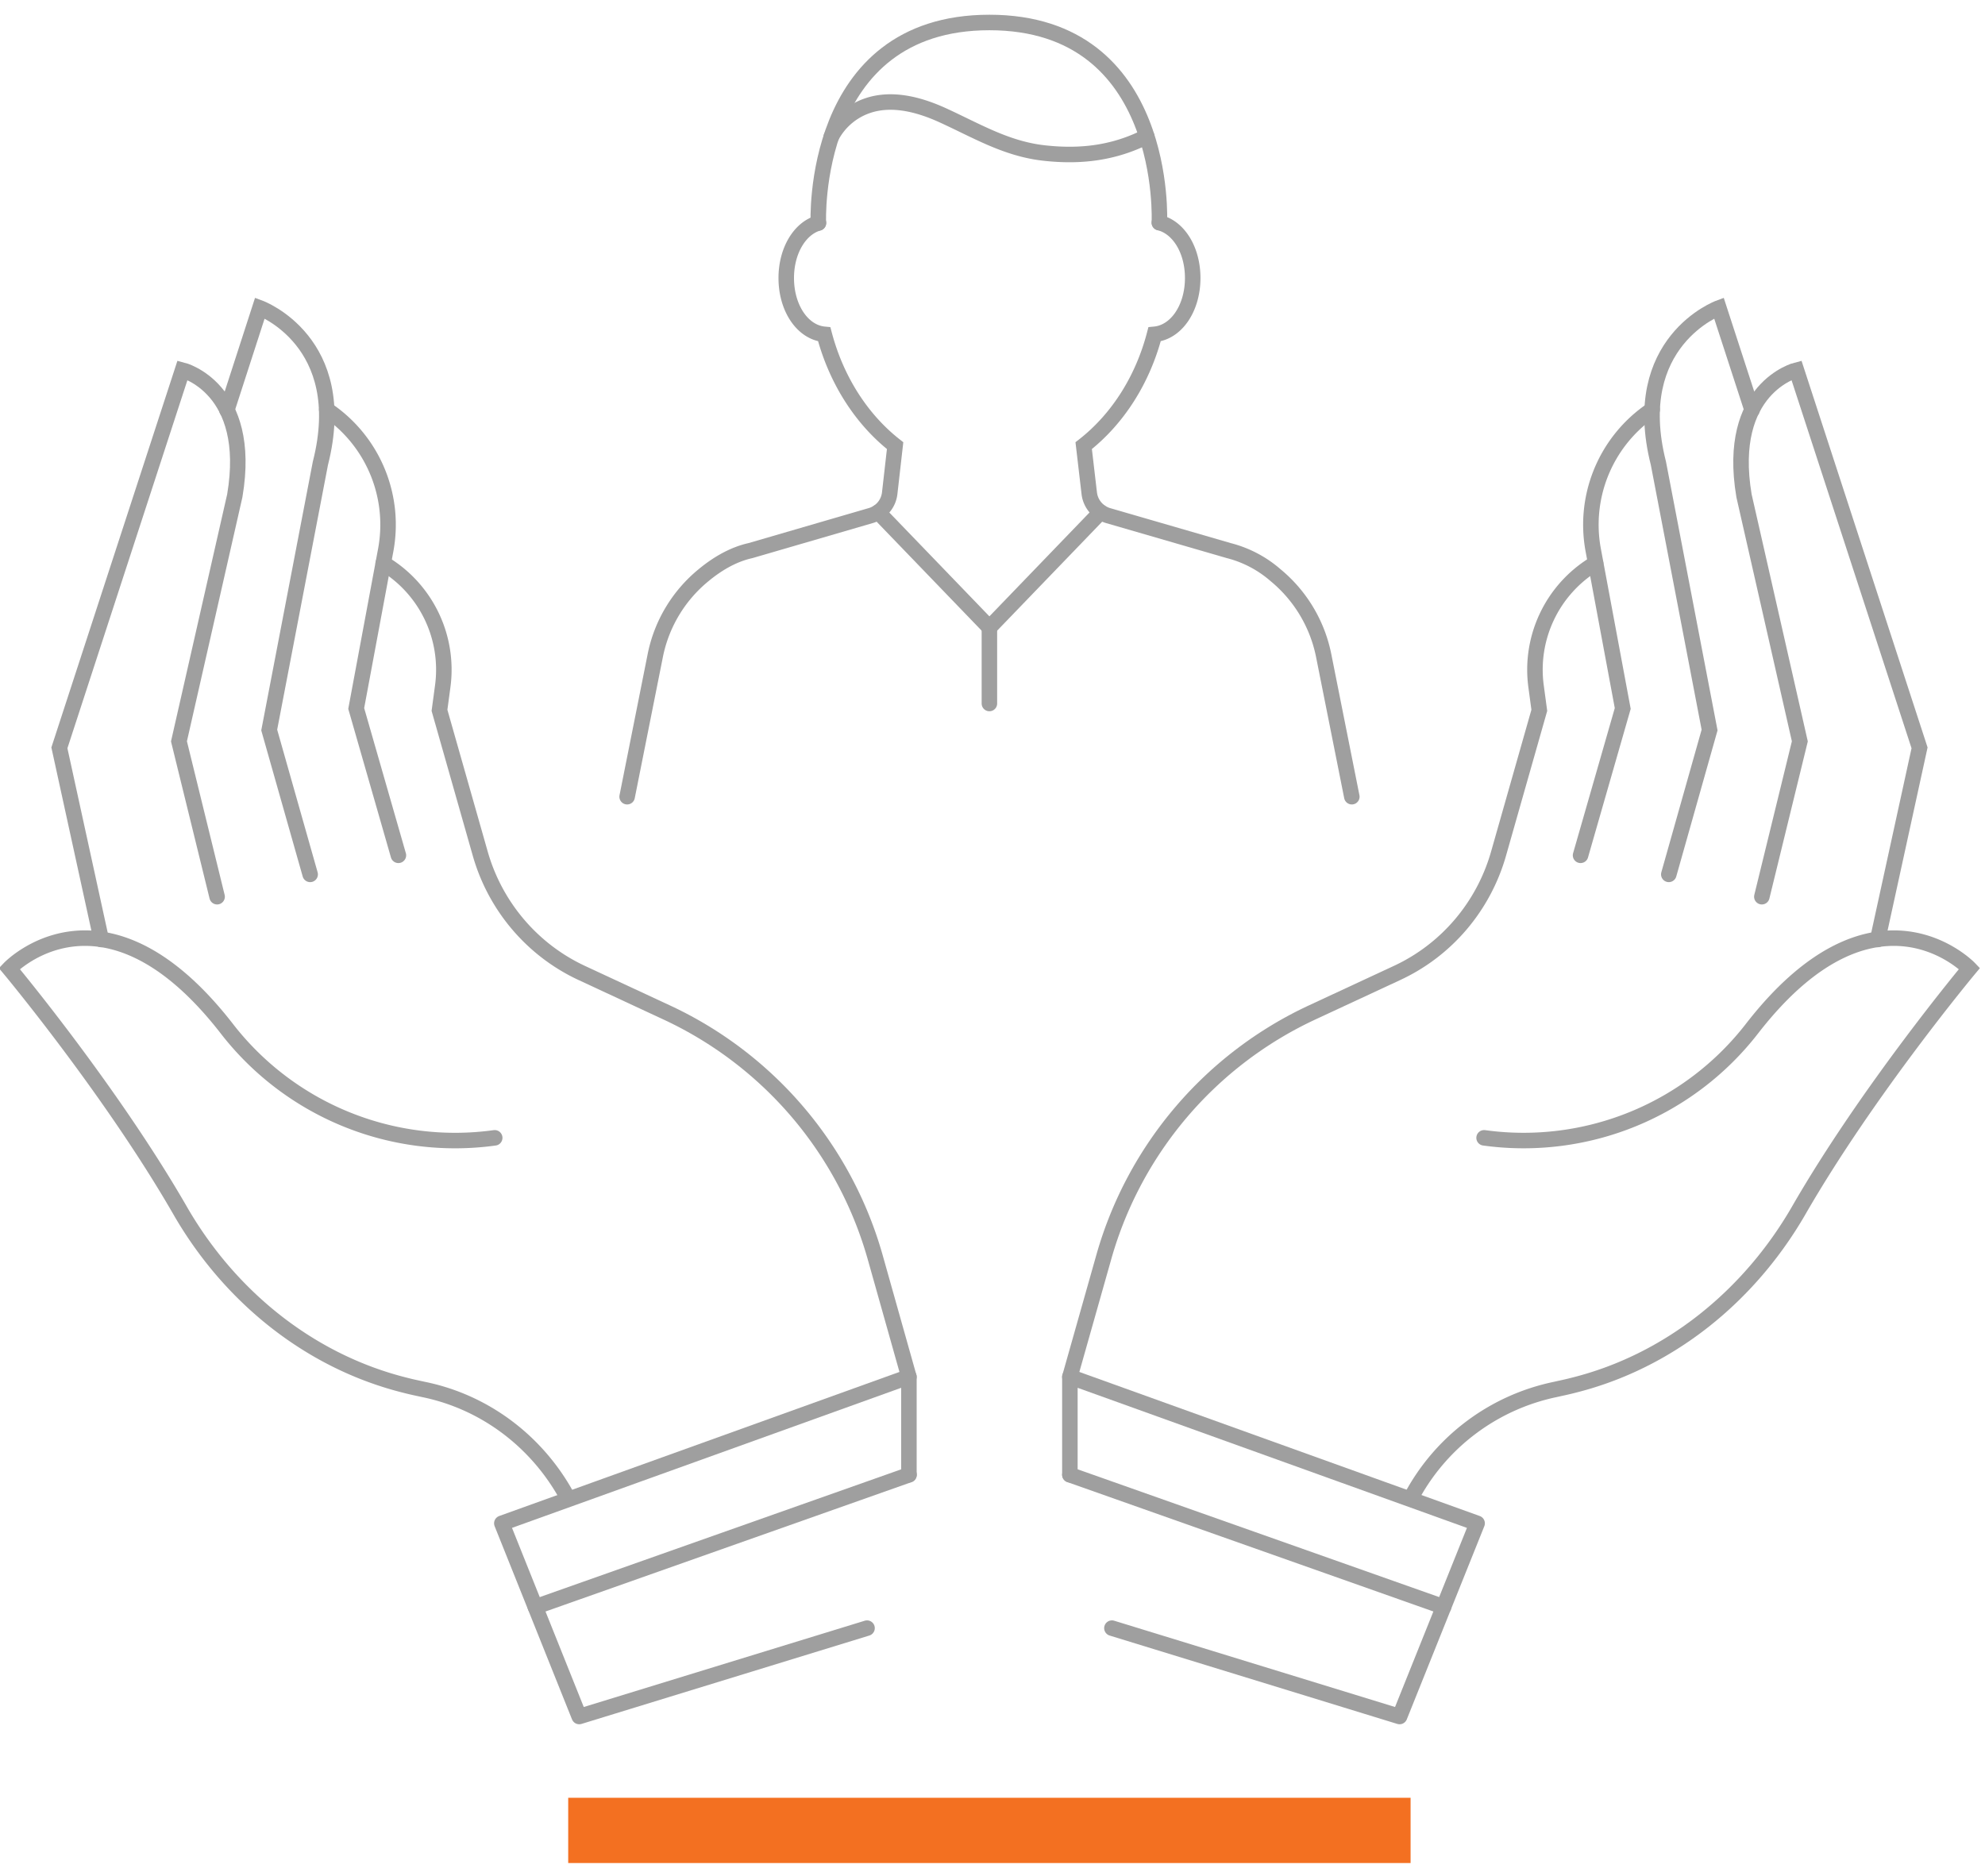 <svg xmlns="http://www.w3.org/2000/svg" xmlns:xlink="http://www.w3.org/1999/xlink" width="128" height="121" viewBox="0 0 128 121"><defs><path id="pj2mb" d="M1487.61 2015.8l-2.18-7.74a24.86 24.86 0 0 0-13.47-15.78l-5.42-2.52c-3.2-1.48-5.6-4.3-6.57-7.7l-2.63-9.25.21-1.56a7.98 7.98 0 0 0-3.7-7.84l-.14-.08"/><path id="pj2mc" d="M1460.9 2000.38a18.62 18.62 0 0 1-17.32-7.1c-7.94-10.17-13.98-3.82-13.98-3.82s6.55 7.85 11.01 15.6c3.18 5.53 8.34 9.74 14.53 11.28.38.1.77.18 1.18.27 4.06.83 7.43 3.48 9.32 7.04"/><path id="pj2md" d="M1435.53 1987.59l-2.7-12.36 7.94-24.36s4.55 1.14 3.37 8.1l-3.6 15.84 2.46 10.02"/><path id="pj2me" d="M1443.63 1953.44l2.13-6.58s5.9 2.17 3.9 10.02l-3.3 17.2 2.64 9.31"/><path id="pj2mf" d="M1450.07 1953.41l.3.22a8.94 8.94 0 0 1 3.5 8.86l-1.9 10.2 2.72 9.47"/><path id="pj2mg" d="M1484.91 2032l-18.56 5.7-4.99-12.46 26.25-9.45v6.32"/><path id="pj2mh" d="M1463.52 2030.63l24.1-8.52"/><path id="pj2mi" d="M1497.99 2015.8l2.19-7.74a24.86 24.86 0 0 1 13.46-15.78l5.42-2.52c3.21-1.48 5.6-4.3 6.57-7.7l2.63-9.25-.21-1.56a7.98 7.98 0 0 1 3.7-7.84l.14-.08"/><path id="pj2mj" d="M1524.7 2000.38a18.63 18.63 0 0 0 17.32-7.1c7.93-10.17 13.98-3.82 13.98-3.82s-6.55 7.85-11.01 15.6c-3.19 5.53-8.35 9.74-14.54 11.28-.38.1-.77.18-1.17.27a13.68 13.68 0 0 0-9.32 7.04"/><path id="pj2mk" d="M1550.08 1987.59l2.7-12.36-7.94-24.36s-4.55 1.14-3.38 8.1l3.6 15.84-2.45 10.02"/><path id="pj2ml" d="M1541.98 1953.44l-2.14-6.58s-5.89 2.17-3.9 10.02l3.3 17.2-2.63 9.31"/><path id="pj2mm" d="M1535.54 1953.41l-.3.22a8.94 8.94 0 0 0-3.5 8.86l1.9 10.2-2.72 9.47"/><path id="pj2mn" d="M1500.7 2032l18.55 5.7 5-12.46-26.26-9.45v6.32"/><path id="pj2mo" d="M1522.09 2030.63l-24.1-8.52"/><path id="pj2mp" d="M1516.17 1978.38l-1.82-9.13a9 9 0 0 0-3.09-5.15 7.36 7.36 0 0 0-3.02-1.59l-7.79-2.26a1.71 1.71 0 0 1-1.21-1.43l-.36-3.08c2.18-1.7 3.8-4.23 4.57-7.18 1.4-.13 2.46-1.68 2.46-3.63 0-1.8-.9-3.26-2.15-3.57"/><path id="pj2mq" d="M1481.78 1941.38c-1.2.34-2.08 1.78-2.08 3.55 0 1.95 1.06 3.5 2.45 3.63.78 2.95 2.4 5.48 4.57 7.18l-.35 3.08a1.7 1.7 0 0 1-1.22 1.43l-7.76 2.26c-1 .22-2.03.76-3.04 1.6a8.96 8.96 0 0 0-3.09 5.14l-1.82 9.13"/><path id="pj2mr" d="M1503.76 1941.36s.64-12.91-10.96-12.91c-11.6 0-11.03 12.93-11.03 12.93"/><path id="pj2ms" d="M1482.6 1935.83a4.15 4.15 0 0 1 2.3-2c1.58-.56 3.34-.1 4.86.59 2.2 1 4.12 2.18 6.58 2.45 2.35.26 4.5 0 6.61-1.07"/><path id="pj2mt" d="M1485.63 1960.03l7.17 7.44"/><path id="pj2mu" d="M1499.97 1960.03l-7.17 7.44"/><path id="pj2mv" d="M1492.8 1967.47v4.9"/><path id="pj2ma" d="M1429 2047.15h127.6V1928H1429z"/><path id="pj2mx" d="M1465.64 2047.15h54.32v-4.21h-54.32z"/><clipPath id="pj2mw"><use xlink:href="#pj2ma"/></clipPath></defs><g><g transform="translate(-1429 -1927)"><g><g><use fill="#fff" fill-opacity="0" stroke="#9f9f9f" stroke-linecap="round" stroke-miterlimit="50" xlink:href="#pj2mb"/></g><g><use fill="#fff" fill-opacity="0" stroke="#9f9f9f" stroke-linecap="round" stroke-miterlimit="50" xlink:href="#pj2mc"/></g><g><use fill="#fff" fill-opacity="0" stroke="#9f9f9f" stroke-linecap="round" stroke-miterlimit="50" xlink:href="#pj2md"/></g><g><use fill="#fff" fill-opacity="0" stroke="#9f9f9f" stroke-linecap="round" stroke-miterlimit="50" xlink:href="#pj2me"/></g><g><use fill="#fff" fill-opacity="0" stroke="#9f9f9f" stroke-linecap="round" stroke-miterlimit="50" xlink:href="#pj2mf"/></g><g><use fill="#fff" fill-opacity="0" stroke="#9f9f9f" stroke-linecap="round" stroke-linejoin="round" stroke-miterlimit="50" xlink:href="#pj2mg"/></g><g><use fill="#fff" fill-opacity="0" stroke="#9f9f9f" stroke-linecap="round" stroke-miterlimit="50" xlink:href="#pj2mh"/></g><g><use fill="#fff" fill-opacity="0" stroke="#9f9f9f" stroke-linecap="round" stroke-miterlimit="50" xlink:href="#pj2mi"/></g><g><use fill="#fff" fill-opacity="0" stroke="#9f9f9f" stroke-linecap="round" stroke-miterlimit="50" xlink:href="#pj2mj"/></g><g><use fill="#fff" fill-opacity="0" stroke="#9f9f9f" stroke-linecap="round" stroke-miterlimit="50" xlink:href="#pj2mk"/></g><g><use fill="#fff" fill-opacity="0" stroke="#9f9f9f" stroke-linecap="round" stroke-miterlimit="50" xlink:href="#pj2ml"/></g><g><use fill="#fff" fill-opacity="0" stroke="#9f9f9f" stroke-linecap="round" stroke-miterlimit="50" xlink:href="#pj2mm"/></g><g><use fill="#fff" fill-opacity="0" stroke="#9f9f9f" stroke-linecap="round" stroke-linejoin="round" stroke-miterlimit="50" xlink:href="#pj2mn"/></g><g><use fill="#fff" fill-opacity="0" stroke="#9f9f9f" stroke-linecap="round" stroke-miterlimit="50" xlink:href="#pj2mo"/></g><g><use fill="#fff" fill-opacity="0" stroke="#9f9f9f" stroke-linecap="round" stroke-miterlimit="50" xlink:href="#pj2mp"/></g><g><use fill="#fff" fill-opacity="0" stroke="#9f9f9f" stroke-linecap="round" stroke-miterlimit="50" xlink:href="#pj2mq"/></g><g><use fill="#fff" fill-opacity="0" stroke="#9f9f9f" stroke-linecap="round" stroke-miterlimit="50" xlink:href="#pj2mr"/></g><g><use fill="#fff" fill-opacity="0" stroke="#9f9f9f" stroke-linecap="round" stroke-miterlimit="50" xlink:href="#pj2ms"/></g><g><use fill="#fff" fill-opacity="0" stroke="#9f9f9f" stroke-linecap="round" stroke-miterlimit="50" xlink:href="#pj2mt"/></g><g><use fill="#fff" fill-opacity="0" stroke="#9f9f9f" stroke-linecap="round" stroke-miterlimit="50" xlink:href="#pj2mu"/></g><g><use fill="#fff" fill-opacity="0" stroke="#9f9f9f" stroke-linecap="round" stroke-miterlimit="50" xlink:href="#pj2mv"/></g><g/><g clip-path="url(#pj2mw)"><use fill="#f37021" xlink:href="#pj2mx"/></g></g></g></g></svg>